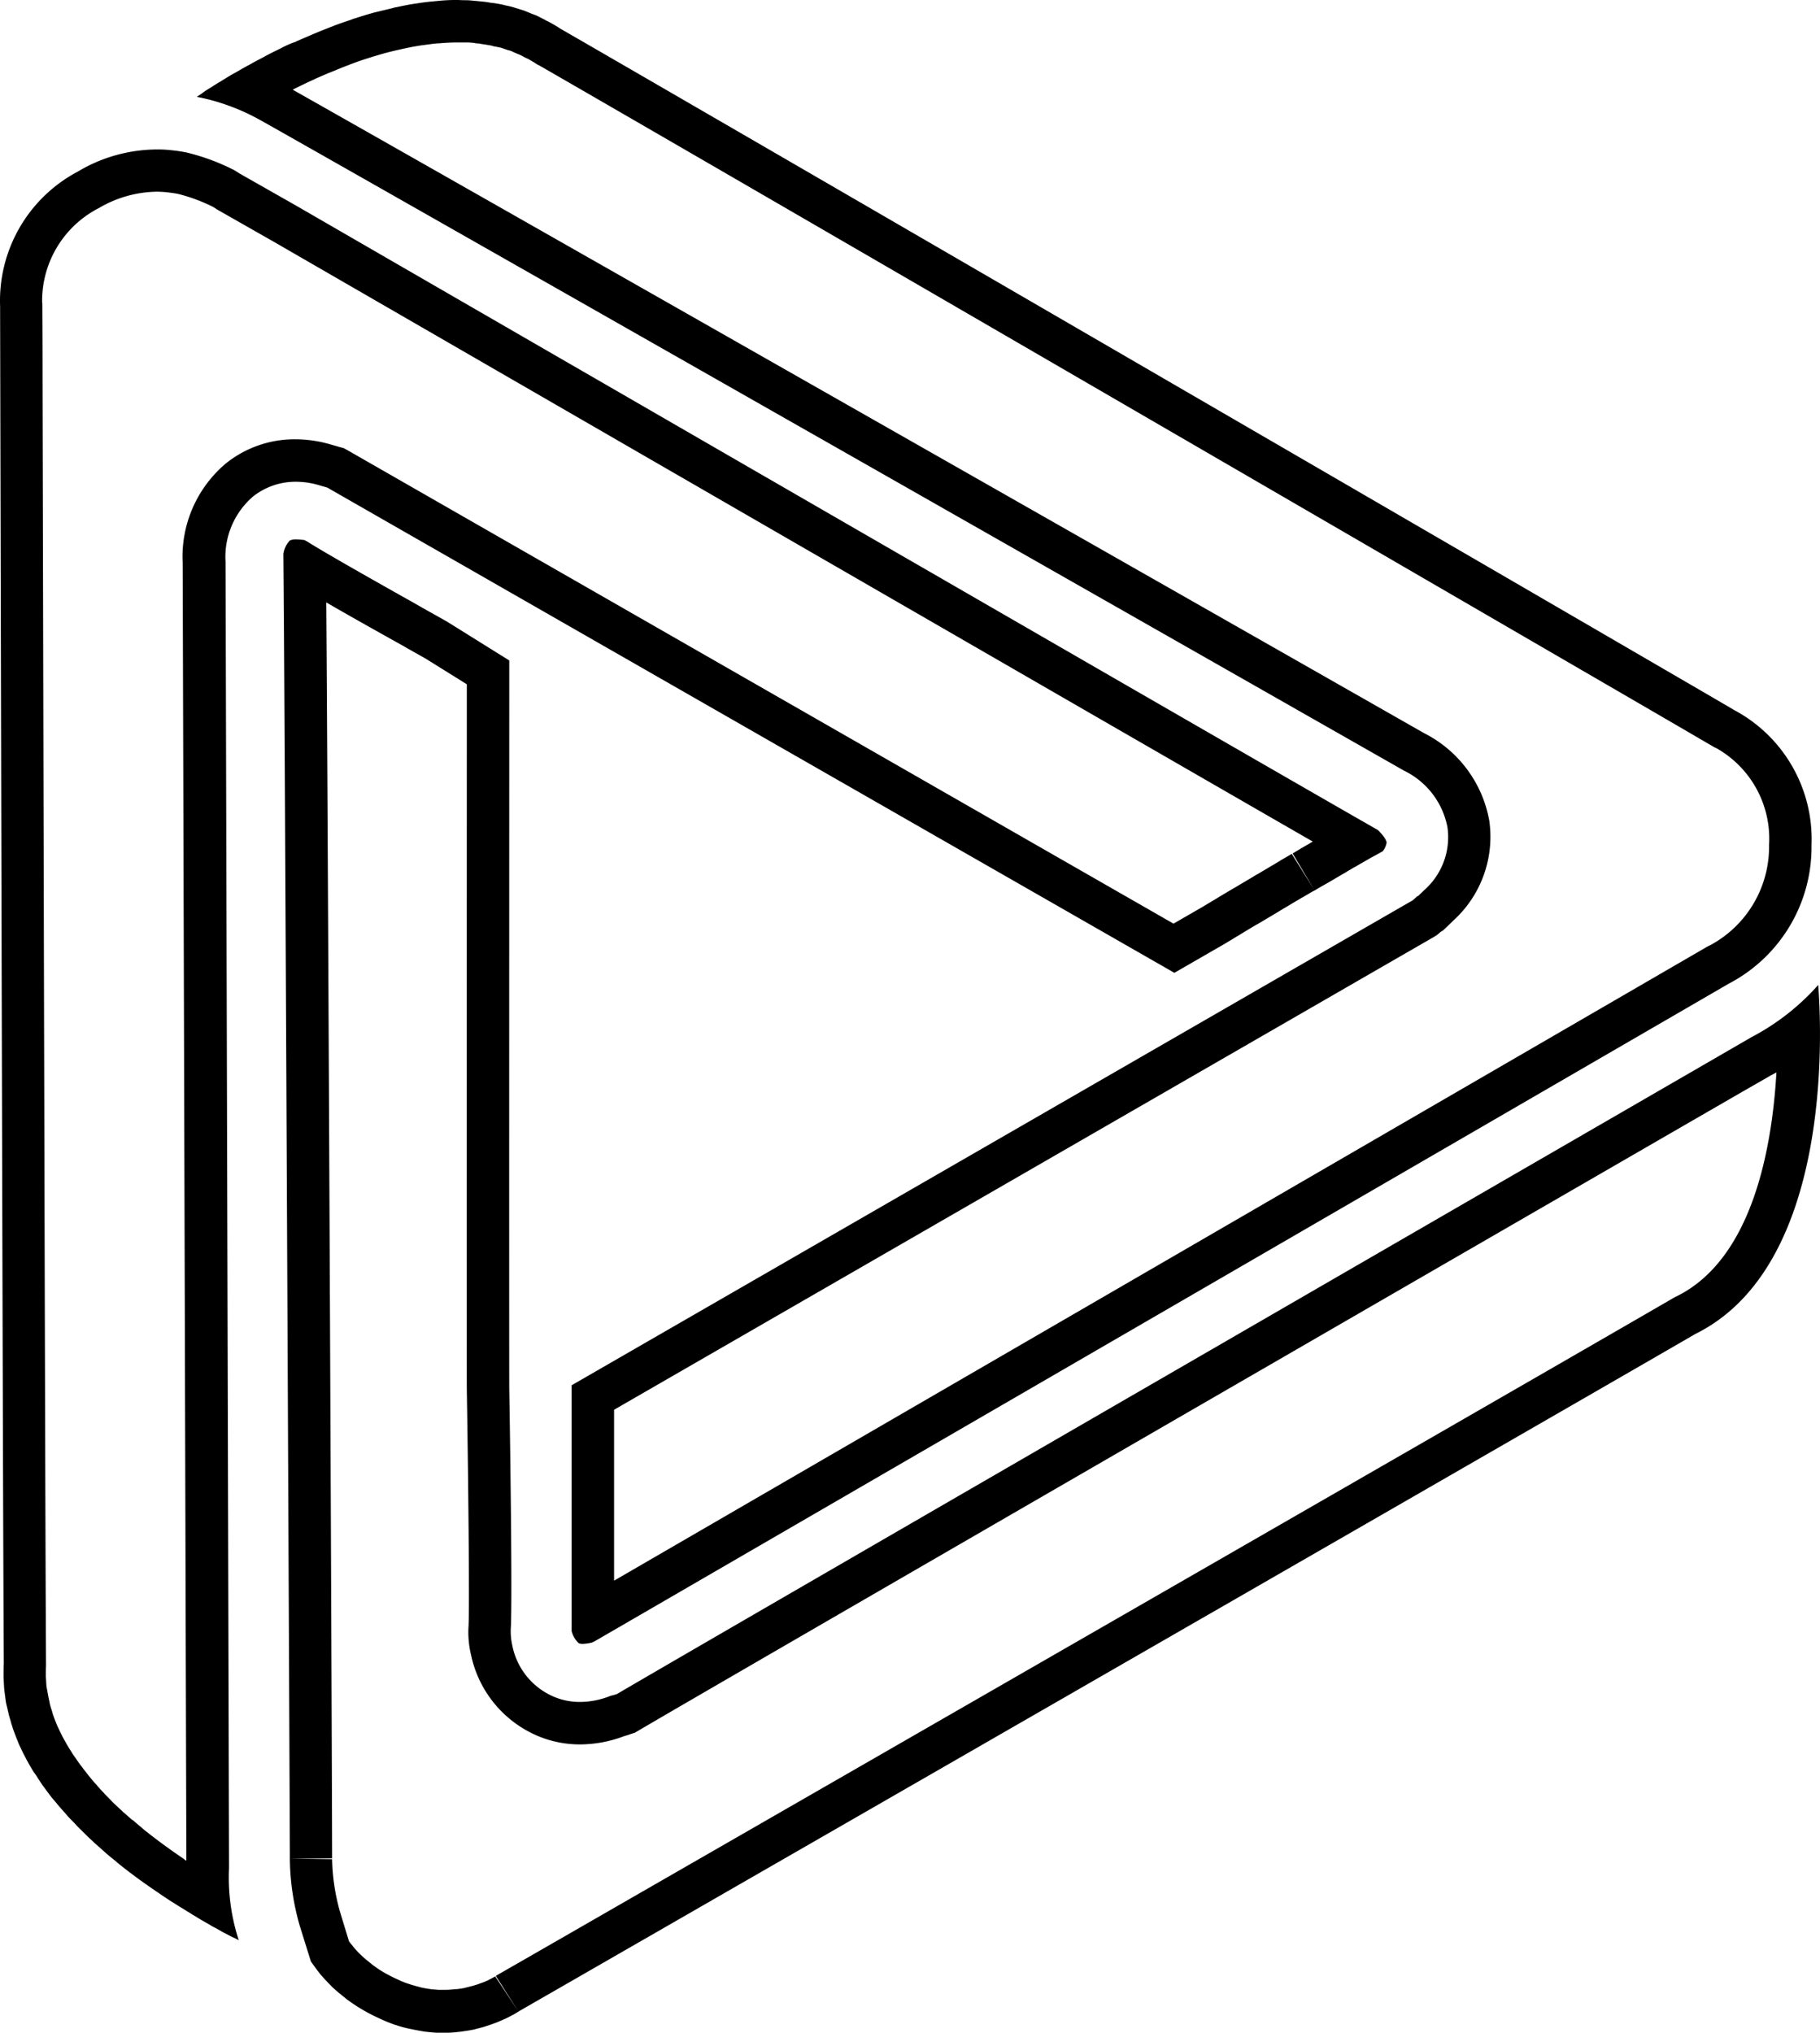 <svg xmlns="http://www.w3.org/2000/svg" width="84.037" height="93.84" viewBox="0 0 84.037 93.84">
  <g id="_3d-design" data-name="3d-design" transform="translate(-0.005 0)">
    <path id="Path_1" data-name="Path 1" d="M15.07,27.81c.74.43,1.66.95,2.75,1.56l.93.52.03.02.87.49,1.91,1.19c0,6.36-.01,32.2,0,32.58.09,5.58.12,10.16.08,10.89a4.454,4.454,0,0,0,.12,1.36,5.233,5.233,0,0,0,3.15,3.75,5,5,0,0,0,1.89.36,5.776,5.776,0,0,0,2.02-.38c.1-.03.21-.06.31-.1l.19-.06.17-.1c1.93-1.14,20.02-11.61,50.95-29.48l1.36-.78c.06-.03.13-.07.23-.12-.21,3.61-1.15,8.62-4.6,10.33l-.06.03-.06.03c-4.08,2.37-22.85,13.17-52.85,30.42l-1.43.82-.07.04-.06.04h0l1.05,1.65-1.08-1.63-.07.04-.04.02c-.05.03-.11.06-.17.09l-.03.02c-.07.03-.15.07-.23.1l-.03.01-.06.02c-.08.03-.16.06-.25.09l-.1.03c-.11.03-.22.06-.35.09l-.07.02h0a3.8,3.8,0,0,1-.4.06h-.05l-.09.01c-.11.01-.23.02-.36.02h-.31c-.14-.01-.26-.02-.37-.03l-.03-.01h-.03c-.12-.02-.25-.04-.38-.07l-.11-.03c-.16-.04-.29-.08-.42-.12l-.02-.01-.04-.01a3.5,3.5,0,0,1-.45-.18l-.13-.06c-.2-.09-.36-.18-.51-.26a5.638,5.638,0,0,1-.57-.38c-.04-.03-.07-.06-.11-.09-.1-.08-.25-.2-.38-.32l-.07-.07a3.492,3.492,0,0,1-.33-.36l-.03-.04c-.06-.07-.11-.13-.16-.2l-.4-1.31a9.525,9.525,0,0,1-.38-2.48l-1.96-.02,1.96-.02v-.03h0v-.24c-.02-8.24-.19-46.96-.27-57.71M13.68,24.9a.686.686,0,0,0-.29.05,1.121,1.121,0,0,0-.3.63c.06,5.36.26,50.76.3,60v.29a11.452,11.452,0,0,0,.47,3.08l.5,1.6h0q.2.285.42.57c.02.02.03.04.05.06q.21.24.45.48a1.141,1.141,0,0,0,.11.11c.15.14.32.28.5.42.05.04.1.09.16.13a7.956,7.956,0,0,0,1.41.83c.06.03.11.05.17.08q.3.135.6.24c.01,0,.02.01.04.01a5.1,5.1,0,0,0,.61.17l.15.03c.18.04.36.07.53.1.02,0,.04.01.06.01.19.02.37.04.56.05h.43a4.072,4.072,0,0,0,.5-.03c.06-.01.12-.01.18-.02.21-.03.42-.06.61-.1a.142.142,0,0,0,.06-.02c.17-.04.33-.08.48-.13.05-.02.1-.03.15-.05.12-.04.23-.08.34-.12.04-.02.08-.03.12-.05.13-.06.26-.11.36-.16.01,0,.01-.01.02-.01.1-.05.19-.1.27-.14.02-.01.05-.03.07-.04.05-.03.1-.06.13-.08a.076.076,0,0,1,.04-.02c.03-.02.05-.04.06-.04.49-.28,47.25-27.17,54.29-31.25,6.31-3.12,5.84-13.91,5.67-16.11a10.857,10.857,0,0,1-3.1,2.42c-.47.28-49.04,28.35-52.36,30.31-.1.04-.21.06-.31.09a3.812,3.812,0,0,1-1.39.28,3.081,3.081,0,0,1-1.17-.22,3.251,3.251,0,0,1-1.97-2.39,2.908,2.908,0,0,1-.07-.78c.06-.93.01-6.22-.07-11.05-.01-.41,0-33.64,0-33.64L20.65,28.7h0c-.3-.17-.6-.34-.91-.51-.01-.01-.02-.01-.03-.02-.31-.17-.61-.35-.92-.52-.01,0-.01-.01-.02-.01-1.92-1.08-3.82-2.16-4.58-2.64l-.13-.07c-.11-.01-.24-.03-.38-.03Z"/>
    <path id="Path_2" data-name="Path 2" d="M7.24,8.85a4.773,4.773,0,0,1,.51.03c.16.02.31.04.47.07a7.906,7.906,0,0,1,1.62.6c.06.03.09.06.1.06l.07.05.07.04,2.6,1.48c9.61,5.55,39.19,22.64,47.94,27.67-.13.08-.27.16-.41.24l-.03.02-.04.02-.45.27,1,1.68-1.04-1.66-.5.29-.06.04-1.01.6-.04.02L57,40.99l-.04.02h0l-.47.28-.05.03-.95.57-1.3.75L16.08,20.8l-.2-.11-.22-.06-.38-.11a5.866,5.866,0,0,0-1.64-.24,5.06,5.06,0,0,0-3.2,1.11,5.627,5.627,0,0,0-2,4.6L8.61,85.9a.606.606,0,0,1-.1-.07l-.07-.05c-.65-.44-1.26-.89-1.82-1.34l-.03-.03-.01-.01c-.13-.11-.27-.22-.4-.34l-.04-.03L6.09,84c-.11-.1-.23-.2-.34-.3l-.05-.04-.06-.06c-.1-.09-.21-.19-.31-.29l-.08-.07-.05-.05c-.09-.1-.18-.19-.27-.28l-.09-.09-.04-.05c-.09-.09-.17-.18-.26-.28l-.1-.12-.03-.03c-.08-.09-.16-.18-.23-.27l-.13-.16-.21-.27a1.922,1.922,0,0,0-.13-.17c-.06-.09-.13-.18-.19-.27-.04-.06-.08-.12-.12-.17-.06-.09-.11-.18-.17-.27-.04-.06-.07-.12-.11-.18-.05-.09-.1-.18-.16-.28-.03-.06-.06-.11-.09-.17-.04-.09-.09-.18-.13-.27l-.02-.04c-.02-.05-.05-.1-.07-.15-.04-.09-.07-.18-.11-.27l-.02-.06c-.02-.04-.03-.09-.05-.13-.03-.08-.05-.17-.08-.27l-.03-.08c-.01-.04-.02-.07-.03-.11a1.891,1.891,0,0,1-.05-.23l-.01-.04-.02-.1c-.01-.03-.01-.06-.02-.09-.01-.08-.03-.16-.04-.23l-.01-.05-.02-.11-.01-.06c-.01-.09-.01-.19-.02-.31,0-.05-.01-.09-.01-.14v-.02c0-.16,0-.32.01-.47v-.12c-.03-4.6-.08-24.55-.16-59.27,0-2.06-.01-3.29-.01-3.37v-.11l-.01-.08A4.816,4.816,0,0,1,4.58,9.6a5.393,5.393,0,0,1,2.66-.75m0-1.95A7.163,7.163,0,0,0,3.6,7.92,6.744,6.744,0,0,0,.01,14.15c0,.56.12,54.51.17,62.64-.01.21-.01.43-.01.64,0,.07.01.14.01.21.01.14.01.28.03.42l.03.24c.02.13.03.25.06.38.02.08.04.16.06.25.03.12.05.24.09.36.02.08.05.16.07.25.04.12.07.23.11.34l.09.24c.04.11.09.22.13.33a2.556,2.556,0,0,0,.11.24c.05.11.1.22.16.33.04.08.08.15.12.23.06.11.12.22.18.32.04.07.09.15.13.22a2.824,2.824,0,0,1,.21.31c.05.07.09.14.14.21.07.11.15.21.22.31.05.07.1.13.15.2a3.762,3.762,0,0,0,.25.31l.15.18c.09.11.18.21.27.31.05.06.1.11.15.17.09.11.19.21.29.31.05.05.1.1.15.16.1.11.21.21.31.31l.14.14c.11.11.22.21.34.32a1.537,1.537,0,0,0,.13.12c.12.11.25.22.37.33.03.03.07.06.1.09.14.12.29.24.44.36.01.01.03.02.04.04.65.53,1.32,1.01,1.96,1.44.02.02.05.03.07.05.13.09.26.17.39.26a1.481,1.481,0,0,0,.13.08l.33.21.15.09c.1.06.19.12.29.18.06.03.11.07.16.1.08.05.17.1.25.15.06.04.12.07.18.11l.21.12c.07.04.13.07.19.11a1.617,1.617,0,0,0,.18.1c.06.03.13.07.2.11.05.03.1.05.14.08a2.116,2.116,0,0,0,.21.11c.03.02.06.03.09.05.08.04.15.08.22.11.02.01.03.02.05.02.08.04.16.08.23.12a9.335,9.335,0,0,1-.45-3.33l-.16-60.29a3.68,3.68,0,0,1,1.27-3.03,3.16,3.16,0,0,1,1.97-.68,3.77,3.77,0,0,1,1.08.16l.38.11,39.11,22.4,2.29-1.32c.3-.18.63-.38.96-.58.02-.01.03-.02.05-.03.15-.09.31-.19.47-.28a.076.076,0,0,1,.04-.02c.34-.2.69-.41,1.04-.62.01-.01.02-.01.03-.02.34-.2.67-.4,1.01-.6l.06-.03c.17-.1.33-.2.5-.29.01-.01.03-.01.04-.02.15-.09.3-.18.45-.26a.435.435,0,0,1,.07-.04c.31-.18.61-.36.89-.52a.209.209,0,0,0,.06-.04c.12-.07.23-.13.34-.2.03-.01.05-.03.08-.04.25-.15.49-.28.69-.4.01-.01.02-.01.04-.02.09-.05.17-.09.24-.13.02-.01.03-.02.05-.03.08-.04.16-.09.22-.12a.857.857,0,0,0,.18-.4c0-.06-.07-.26-.4-.58C59.29,35.85,24.64,15.83,13.69,9.5L11.05,8c-.01-.01-.11-.07-.27-.17h-.01a9.936,9.936,0,0,0-2.15-.79,6.323,6.323,0,0,0-.65-.1,5.64,5.64,0,0,0-.73-.04Z"/>
    <path id="Path_3" data-name="Path 3" d="M21.11,0V1.96h.5c.06,0,.12.01.18.01l.09.01.11.02c.04,0,.09.01.13.01l.17.03.09.01.11.02c.04.01.08.01.12.02a.749.749,0,0,1,.16.04l.1.02.11.02c.03.01.07.01.1.02a.983.983,0,0,1,.16.05l.09.03.12.04a.235.235,0,0,0,.08.02.865.865,0,0,1,.17.07l.09.04.12.05.05.02a1.5,1.5,0,0,1,.22.11l.06.03c.04.02.08.04.13.06l.02.01c.14.08.28.16.41.25l.06.03.06.03c4.02,2.31,21.33,12.35,51.45,29.84,1.67.97,2.66,1.55,2.73,1.59l.09.05.07.03a4.8,4.8,0,0,1,2.43,4.47A5.161,5.161,0,0,1,79,43.62l-.08.04-.08.04L28.36,72.97V65.08L66.22,43.25l.13-.08.12-.1a.622.622,0,0,1,.1-.08l.06-.03.21-.2.28-.27a5.226,5.226,0,0,0,1.65-4.61,5.641,5.641,0,0,0-3-4.03C54.32,27.33,18.89,7.17,13.52,4.14c.05-.02.09-.05.14-.07l.16-.08c.21-.1.43-.21.68-.32l.06-.03c.2-.09.41-.18.62-.27l.18-.07c.24-.1.48-.2.75-.3l.07-.03c.22-.08.43-.16.68-.24l.16-.05c.25-.08.49-.15.77-.23l.08-.02c.22-.06.44-.11.67-.16l.04-.01.14-.03c.27-.06.51-.1.76-.14l.09-.01c.22-.03.43-.06.65-.08h.06l.12-.01c.26-.02.49-.03.71-.03V0m0,0H21.1a8.06,8.06,0,0,0-.85.04c-.07.01-.14.01-.2.02q-.375.03-.75.09c-.04.01-.08.01-.13.02-.28.04-.57.1-.85.16a1.6,1.6,0,0,0-.21.05l-.75.18-.12.03c-.28.08-.55.16-.82.25a1.176,1.176,0,0,0-.2.07c-.24.08-.48.16-.72.25a.418.418,0,0,0-.1.04c-.26.1-.52.2-.78.31-.06.03-.13.05-.19.08-.23.1-.45.19-.67.29a.2.2,0,0,0-.08.04,4.488,4.488,0,0,0-.71.31l-.18.09c-.21.1-.41.2-.6.31l-.06.03c-.21.11-.42.22-.61.33-.05.03-.1.05-.15.08-.18.1-.35.2-.51.29a.076.076,0,0,1-.04.02c-.18.1-.34.2-.5.3a1.054,1.054,0,0,0-.11.07c-.15.08-.28.17-.41.25a.01.01,0,0,0-.01.01c-.14.08-.26.16-.37.23-.02.02-.04.03-.06.05q-.15.105-.27.18a9.838,9.838,0,0,1,2.87,1.04h0c.46.23,52.88,30.07,52.88,30.07a3.666,3.666,0,0,1,2,2.61,3.259,3.259,0,0,1-1.07,2.9l-.28.27-.05.02h0c-.11.1-.19.17-.2.18L26.4,63.95V75.3a1.138,1.138,0,0,0,.33.56.485.485,0,0,0,.18.03,2.176,2.176,0,0,0,.42-.06c.03-.01.06-.03.09-.04a1.092,1.092,0,0,0,.11-.06l52.3-30.32a7.109,7.109,0,0,0,3.82-6.39,6.754,6.754,0,0,0-3.57-6.24c-.49-.3-47.14-27.39-54.19-31.45A6.317,6.317,0,0,0,25.33,1a1.738,1.738,0,0,1-.19-.1c-.13-.06-.25-.13-.38-.19L24.52.62c-.12-.05-.23-.1-.35-.14C24.09.45,24,.43,23.92.4c-.11-.03-.22-.07-.34-.1L23.31.24a3.4,3.4,0,0,0-.34-.07,2.535,2.535,0,0,0-.29-.04c-.11-.02-.22-.04-.33-.05L22.06.05,21.73.02c-.1-.01-.2-.01-.3-.01S21.22,0,21.11,0Z"/>
  </g>
</svg>
